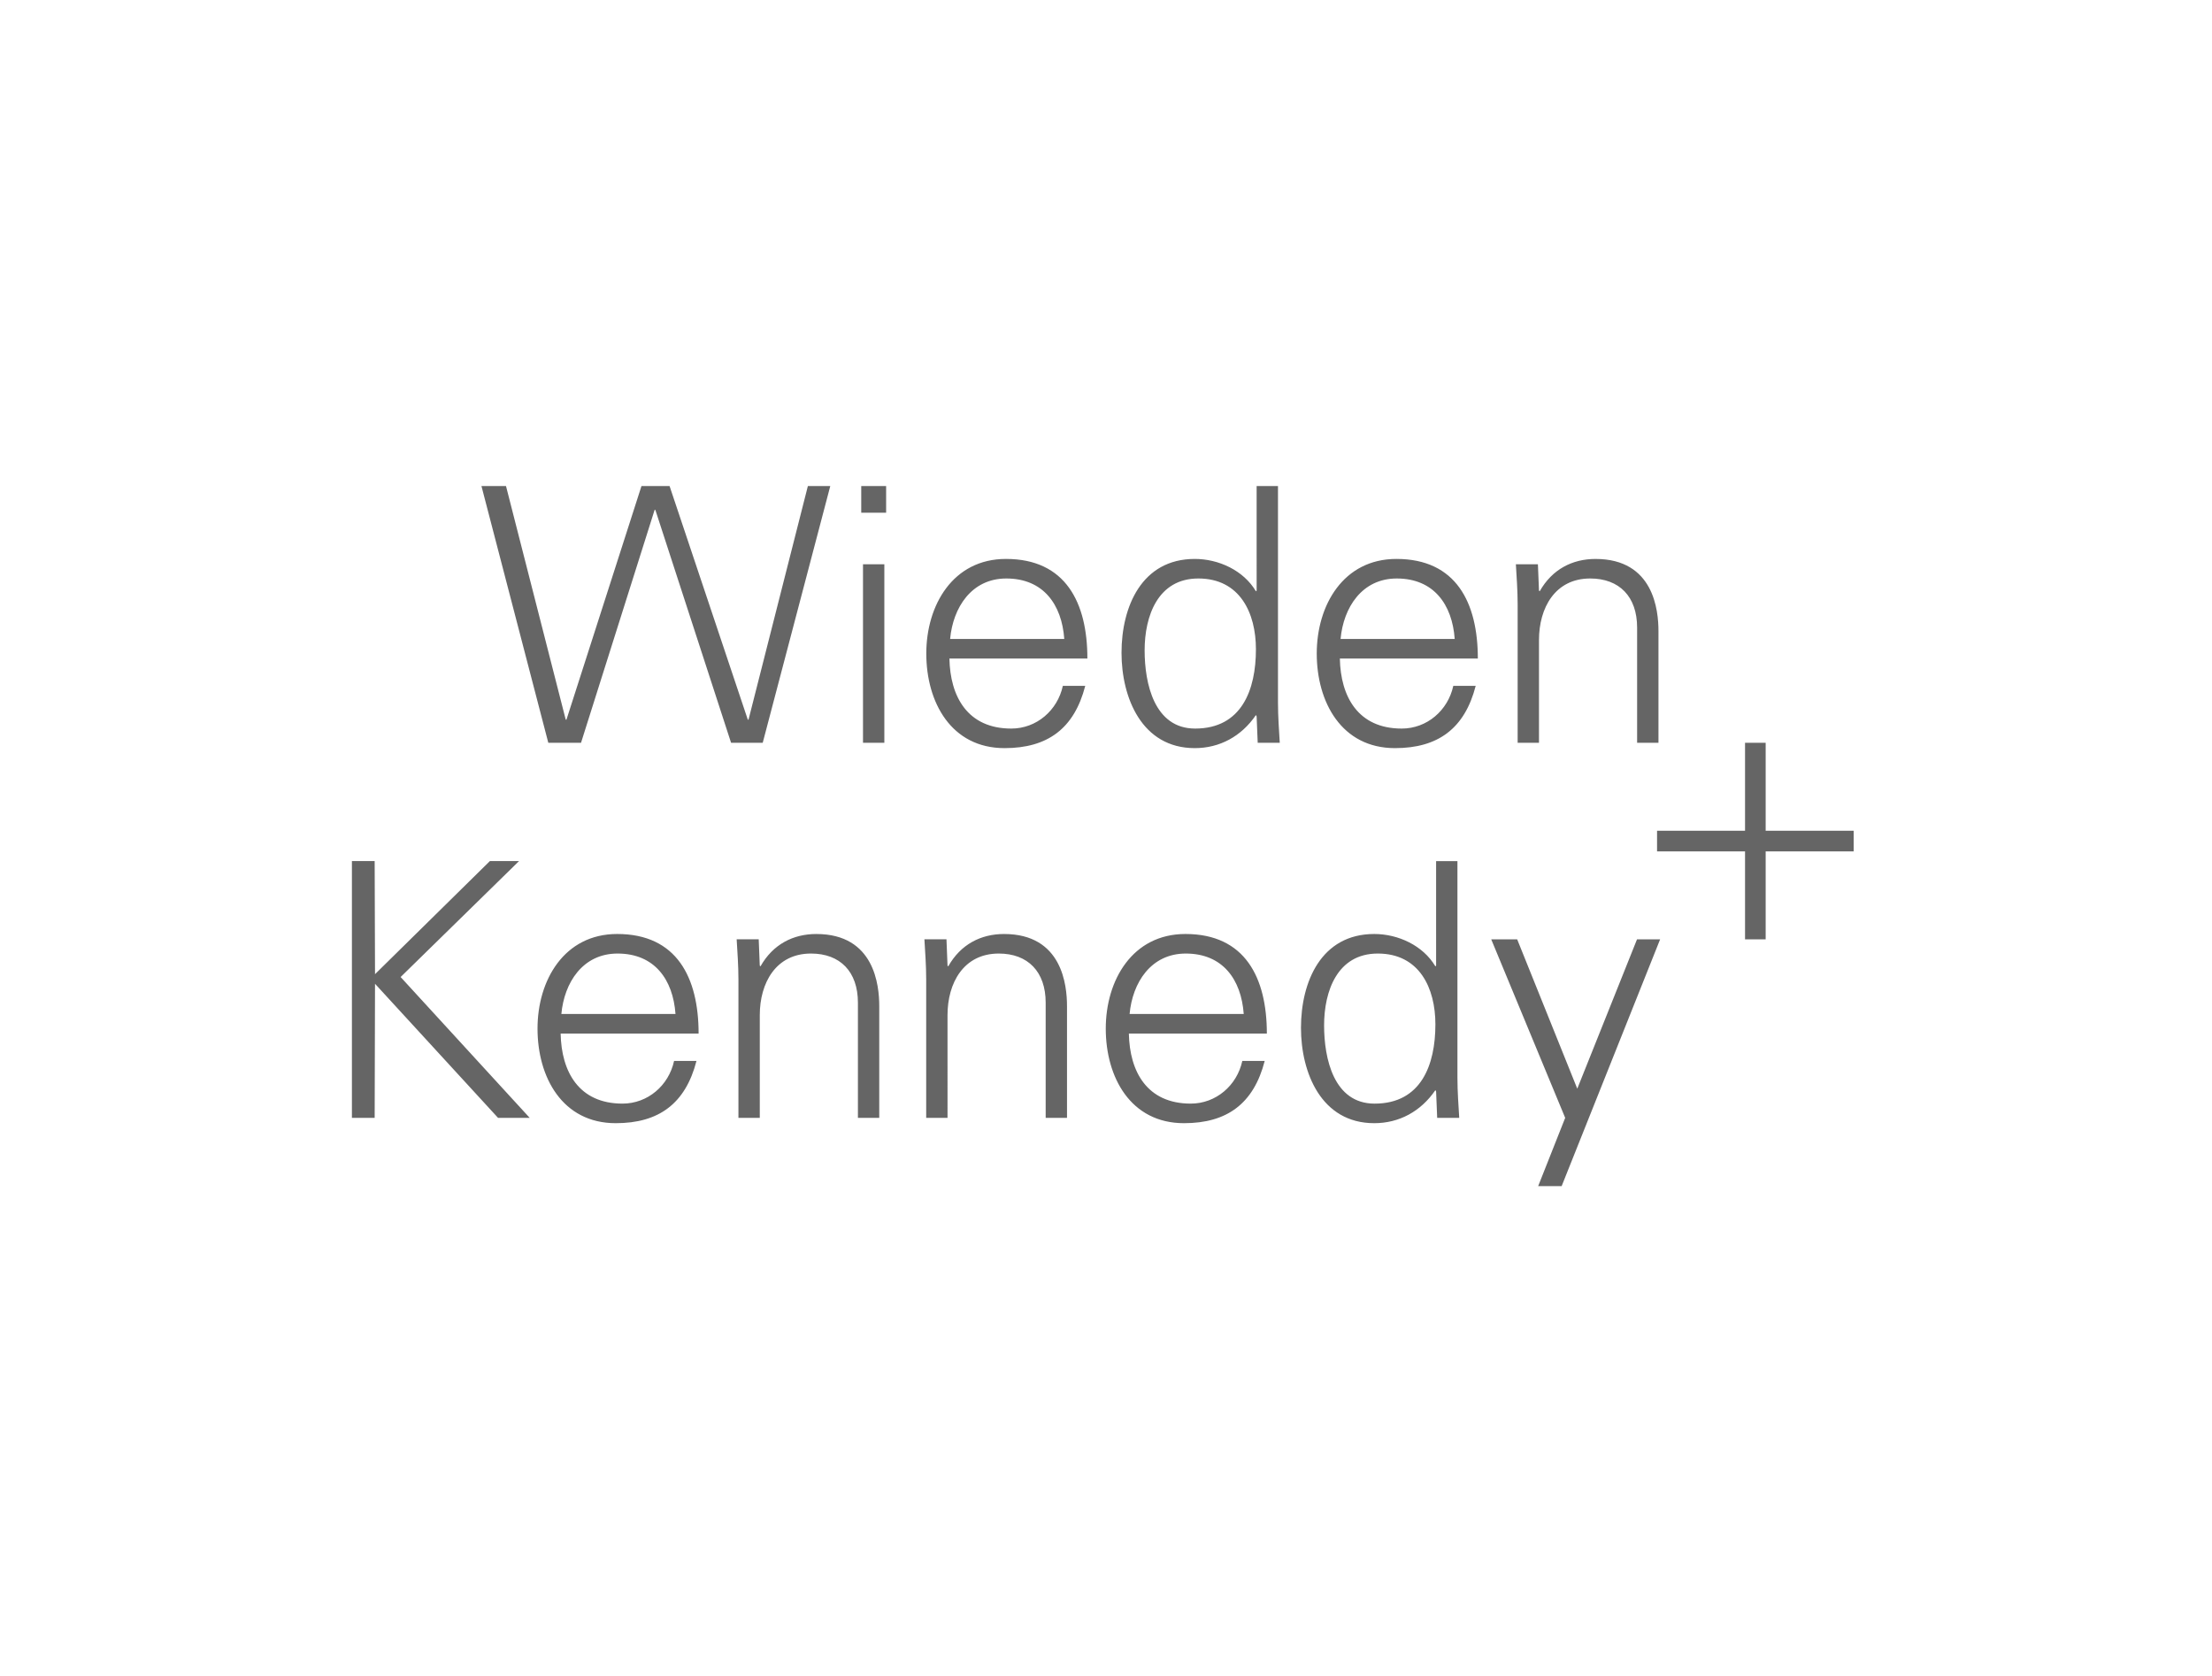 <?xml version="1.0" encoding="utf-8"?>
<svg xmlns="http://www.w3.org/2000/svg" height="100" viewBox="0 0 132 100" width="132">
  <path d="M34.672 44.321H32.72L28.73 29h1.465l3.565 13.942h.042L38.28 29h1.676l4.669 13.942h.042L48.21 29h1.337l-4.032 15.321h-1.888l-4.52-13.899h-.042zM52.879 30.591h-1.485V29h1.485v1.591Zm-.106 3.078V44.32h-1.274V33.669h1.274ZM56.656 39.292c.042 2.27 1.082 4.18 3.692 4.18 1.506 0 2.758-1.082 3.076-2.547h1.337c-.657 2.547-2.249 3.714-4.816 3.714-3.183 0-4.669-2.737-4.669-5.644 0-2.886 1.592-5.645 4.753-5.645 3.565 0 4.86 2.61 4.86 5.942h-8.233Zm6.854-1.168c-.149-2.058-1.252-3.607-3.459-3.607-2.08 0-3.183 1.74-3.353 3.607h6.812ZM74.99 42.75l-.043-.084c-.87 1.273-2.165 1.973-3.65 1.973-3.162 0-4.371-3.013-4.371-5.687 0-2.758 1.21-5.602 4.371-5.602 1.422 0 2.907.68 3.65 1.931l.042-.042V29h1.274v12.923c0 .828.063 1.676.106 2.398h-1.316l-.064-1.57Zm-3.48-8.233c-2.42 0-3.205 2.25-3.205 4.287 0 1.973.573 4.668 3.013 4.668 2.78 0 3.629-2.313 3.629-4.732 0-2.164-.955-4.223-3.438-4.223ZM79.955 39.292c.043 2.27 1.082 4.18 3.692 4.18 1.507 0 2.759-1.082 3.077-2.547h1.337c-.658 2.547-2.25 3.714-4.817 3.714-3.183 0-4.668-2.737-4.668-5.644 0-2.886 1.591-5.645 4.753-5.645 3.565 0 4.86 2.61 4.86 5.942h-8.234Zm6.854-1.168c-.149-2.058-1.252-3.607-3.459-3.607-2.08 0-3.183 1.74-3.352 3.607h6.81ZM91.838 44.321h-1.273v-8.255c0-.827-.064-1.676-.106-2.397h1.315l.064 1.57.042.042c.743-1.315 1.952-1.93 3.332-1.93 3.48 0 3.756 3.076 3.756 4.307v6.663h-1.274v-6.875c0-1.847-1.06-2.929-2.8-2.929-2.101 0-3.056 1.762-3.056 3.671v6.133ZM21 66.7V51.379h1.358l.021 6.748 6.854-6.748h1.74l-7.066 6.918L31.61 66.7h-1.889l-7.342-8-.021 8zM33.456 61.67c.043 2.271 1.082 4.18 3.692 4.18 1.507 0 2.759-1.082 3.077-2.546h1.337c-.658 2.547-2.25 3.714-4.817 3.714-3.183 0-4.669-2.738-4.669-5.644 0-2.886 1.592-5.645 4.753-5.645 3.566 0 4.86 2.61 4.86 5.942h-8.233Zm6.854-1.167c-.148-2.058-1.252-3.607-3.459-3.607-2.08 0-3.183 1.74-3.352 3.607h6.811ZM45.34 66.7h-1.274v-8.255c0-.828-.063-1.676-.106-2.398h1.316l.063 1.57.043.043c.742-1.316 1.952-1.93 3.331-1.93 3.48 0 3.756 3.076 3.756 4.307v6.662h-1.273v-6.874c0-1.847-1.06-2.929-2.8-2.929-2.101 0-3.056 1.762-3.056 3.671V66.7ZM56.543 66.7H55.27v-8.255c0-.828-.063-1.676-.106-2.398h1.316l.063 1.57.043.043c.742-1.316 1.952-1.93 3.331-1.93 3.48 0 3.756 3.076 3.756 4.307v6.662H62.4v-6.874c0-1.847-1.061-2.929-2.8-2.929-2.102 0-3.057 1.762-3.057 3.671V66.7ZM67.365 61.67c.043 2.271 1.082 4.18 3.693 4.18 1.506 0 2.758-1.082 3.076-2.546h1.337c-.657 2.547-2.249 3.714-4.817 3.714-3.183 0-4.668-2.738-4.668-5.644 0-2.886 1.591-5.645 4.753-5.645 3.565 0 4.86 2.61 4.86 5.942h-8.234Zm6.854-1.167c-.148-2.058-1.252-3.607-3.459-3.607-2.08 0-3.182 1.74-3.352 3.607h6.811ZM85.7 65.13l-.043-.085c-.87 1.273-2.165 1.973-3.65 1.973-3.162 0-4.372-3.013-4.372-5.687 0-2.758 1.21-5.602 4.372-5.602 1.421 0 2.906.68 3.65 1.931l.042-.043V51.38h1.273v12.923c0 .828.064 1.676.107 2.398h-1.316l-.064-1.57Zm-3.481-8.234c-2.42 0-3.204 2.25-3.204 4.287 0 1.973.573 4.668 3.013 4.668 2.78 0 3.629-2.313 3.629-4.732 0-2.165-.955-4.223-3.438-4.223ZM90.537 56.048l3.586 8.912 3.565-8.912h1.379L93.19 70.774h-1.401l1.613-4.074-4.414-10.652zM105.365 49.569v-5.25h-1.231v5.25h-5.25V50.8h5.25v5.25h1.231V50.8h5.251v-1.231z" fill="#656565" fill-rule="nonzero"/>
</svg>